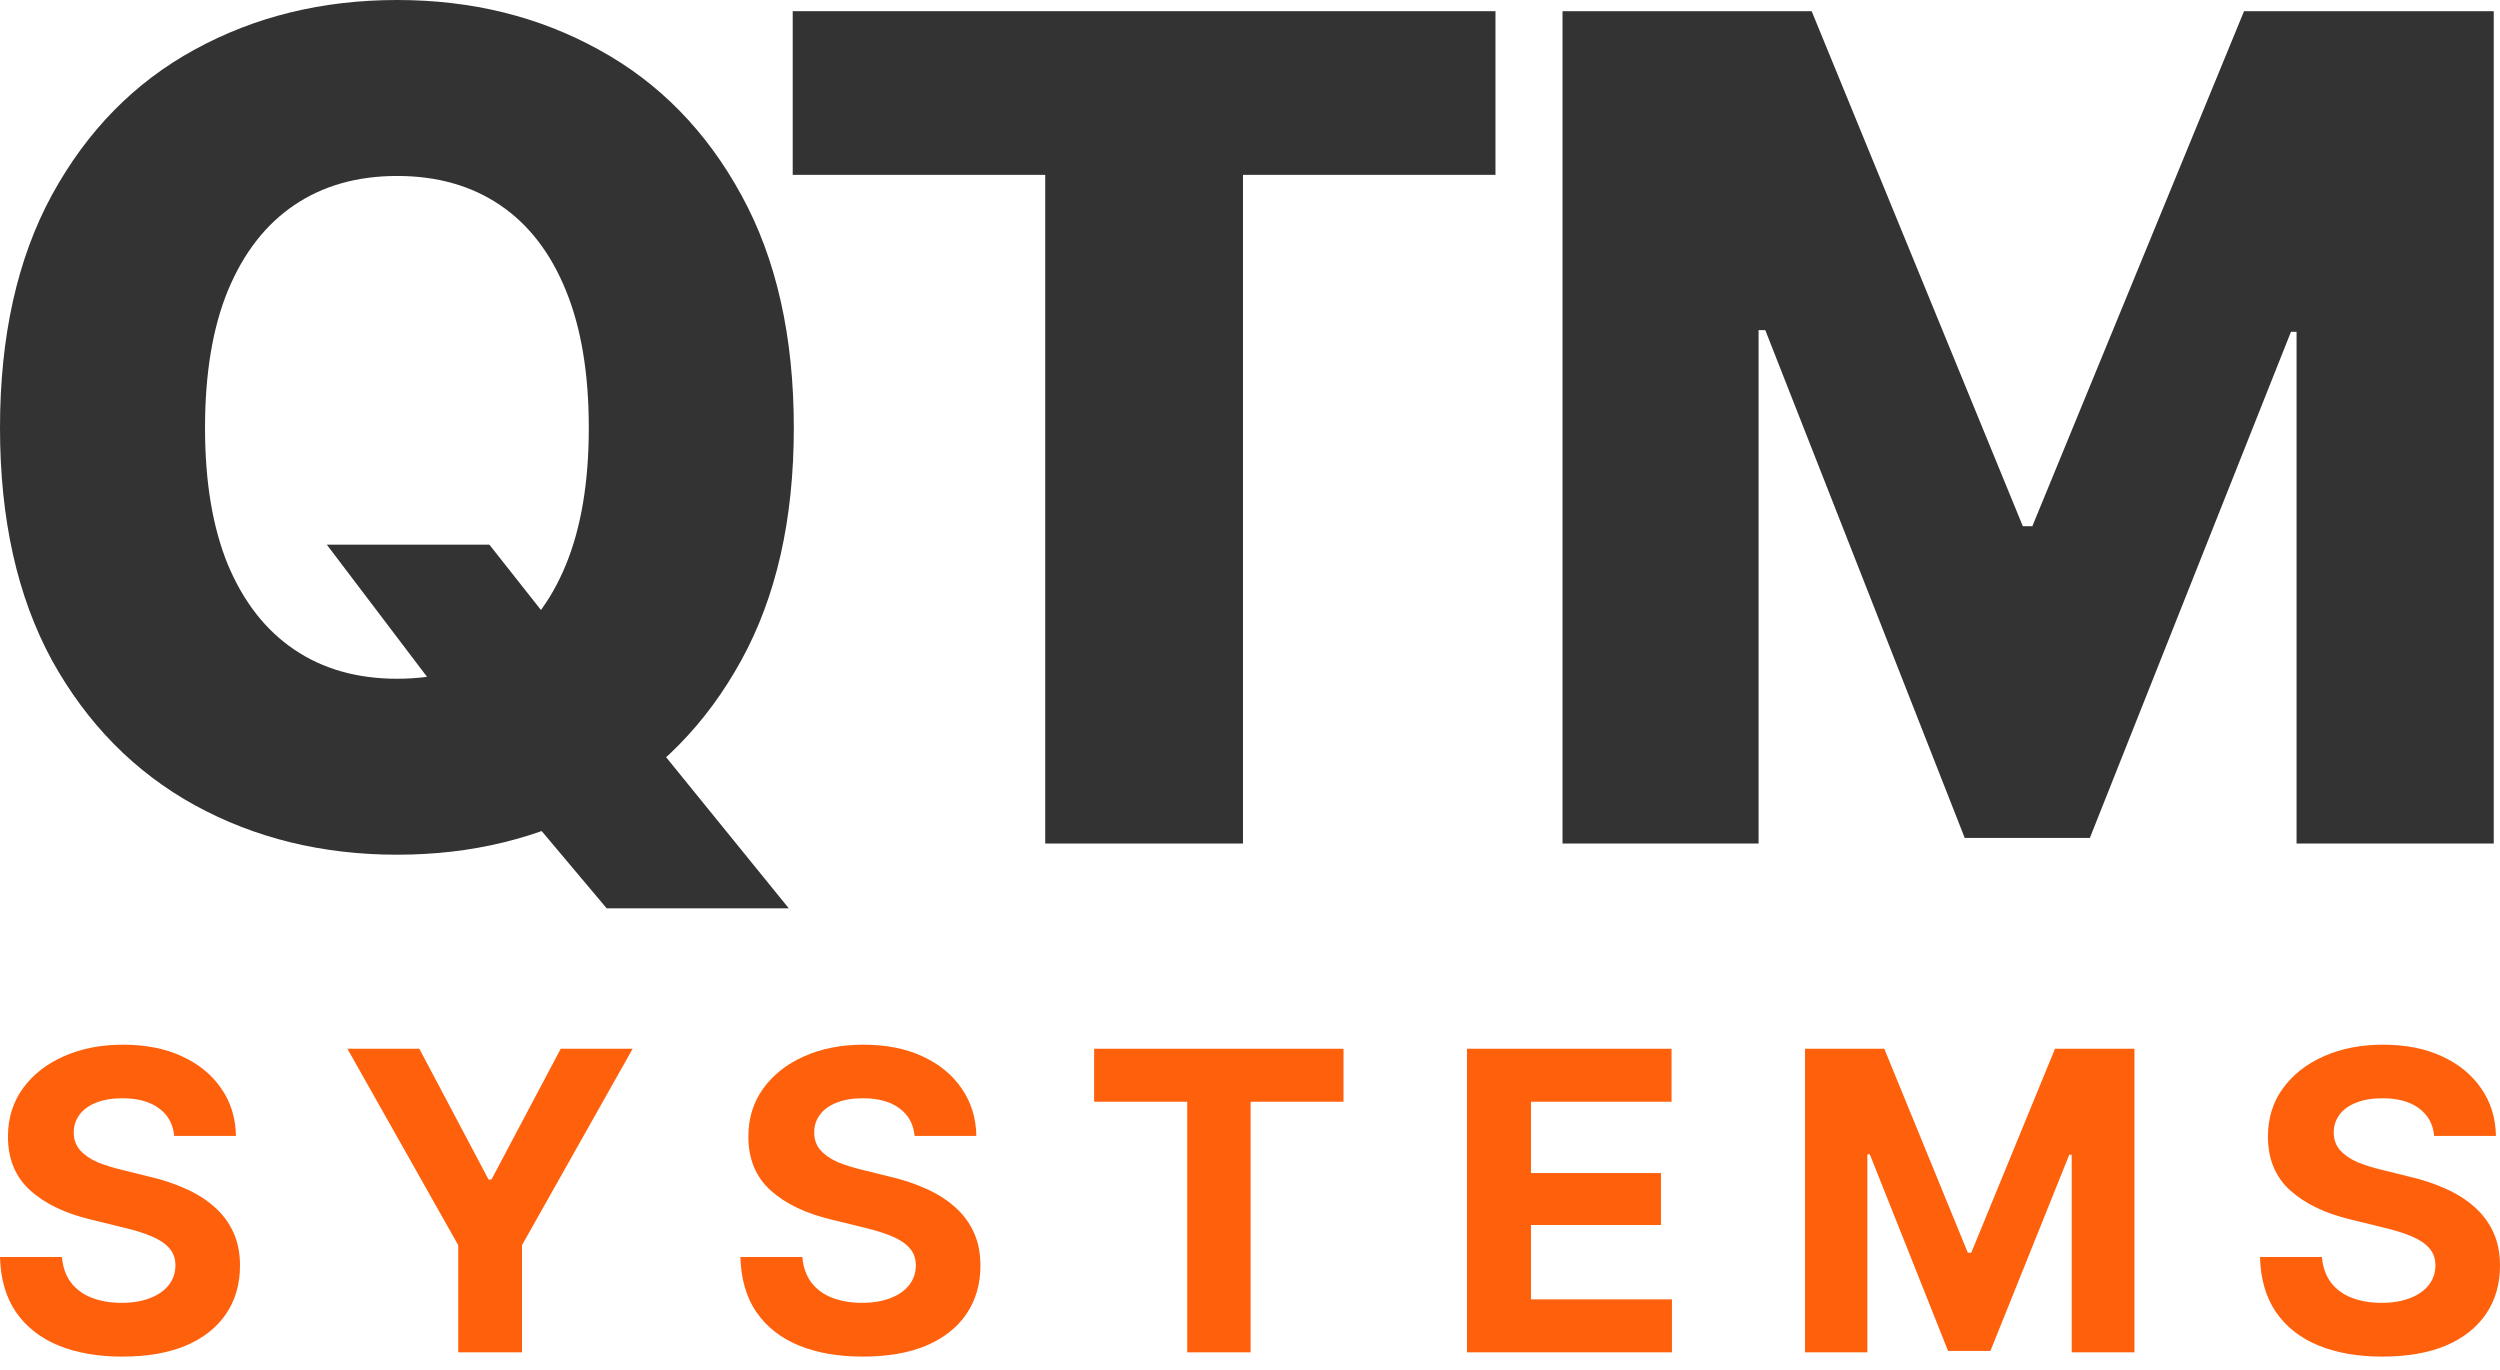 <svg width="104" height="57" viewBox="0 0 104 57" fill="none" xmlns="http://www.w3.org/2000/svg">
<path d="M99.101 56.435C98.084 56.435 97.197 56.28 96.44 55.969C95.688 55.658 95.1 55.195 94.677 54.579C94.259 53.963 94.038 53.2 94.016 52.291H96.592C96.626 52.709 96.751 53.062 96.965 53.35C97.18 53.633 97.468 53.844 97.83 53.986C98.191 54.127 98.607 54.198 99.076 54.198C99.528 54.198 99.92 54.133 100.254 54.003C100.593 53.873 100.853 53.692 101.034 53.46C101.22 53.223 101.313 52.949 101.313 52.638C101.313 52.356 101.229 52.118 101.059 51.926C100.895 51.734 100.652 51.57 100.33 51.435C100.014 51.299 99.627 51.178 99.169 51.07L97.787 50.731C96.725 50.477 95.886 50.073 95.27 49.519C94.654 48.96 94.346 48.214 94.346 47.282C94.346 46.519 94.552 45.852 94.965 45.281C95.383 44.705 95.951 44.258 96.668 43.942C97.392 43.62 98.214 43.459 99.135 43.459C100.073 43.459 100.889 43.62 101.584 43.942C102.285 44.264 102.83 44.711 103.22 45.281C103.616 45.852 103.819 46.51 103.831 47.256H101.262C101.217 46.764 101.005 46.38 100.627 46.103C100.254 45.827 99.748 45.688 99.11 45.688C98.68 45.688 98.313 45.75 98.008 45.874C97.708 45.993 97.479 46.16 97.321 46.375C97.163 46.589 97.084 46.835 97.084 47.112C97.084 47.406 97.174 47.654 97.355 47.858C97.536 48.056 97.776 48.219 98.076 48.349C98.381 48.474 98.714 48.578 99.076 48.663L100.203 48.943C100.751 49.067 101.257 49.234 101.72 49.443C102.183 49.646 102.585 49.898 102.924 50.197C103.268 50.497 103.534 50.85 103.72 51.257C103.907 51.658 104 52.121 104 52.647C104 53.421 103.805 54.093 103.415 54.664C103.031 55.229 102.474 55.667 101.746 55.978C101.017 56.283 100.135 56.435 99.101 56.435Z" fill="#FF600C"/>
<path d="M75.089 43.628H78.386L81.861 52.113H82.005L85.488 43.628H88.794V56.257H86.183V48.036H86.082L82.802 56.198H81.039L77.784 48.019H77.682V56.257H75.089V43.628Z" fill="#FF600C"/>
<path d="M61.027 56.257V43.628H69.536V45.832H63.688V48.799H69.096V50.96H63.688V54.054H69.553V56.257H61.027Z" fill="#FF600C"/>
<path d="M45.516 45.832V43.628H55.89V45.832H52.025V56.257H49.389V45.832H45.516Z" fill="#FF600C"/>
<path d="M35.887 56.435C34.87 56.435 33.983 56.28 33.225 55.969C32.474 55.658 31.886 55.195 31.462 54.579C31.044 53.963 30.824 53.2 30.801 52.291H33.378C33.412 52.709 33.536 53.062 33.751 53.35C33.966 53.633 34.254 53.844 34.615 53.986C34.977 54.127 35.392 54.198 35.861 54.198C36.313 54.198 36.706 54.133 37.039 54.003C37.379 53.873 37.638 53.692 37.819 53.46C38.006 53.223 38.099 52.949 38.099 52.638C38.099 52.356 38.014 52.118 37.845 51.926C37.681 51.734 37.438 51.57 37.116 51.435C36.799 51.299 36.412 51.178 35.955 51.07L34.573 50.731C33.511 50.477 32.672 50.073 32.056 49.519C31.44 48.96 31.132 48.214 31.132 47.282C31.132 46.519 31.338 45.852 31.751 45.281C32.169 44.705 32.737 44.258 33.454 43.942C34.178 43.62 35 43.459 35.921 43.459C36.859 43.459 37.675 43.62 38.37 43.942C39.071 44.264 39.616 44.711 40.006 45.281C40.401 45.852 40.605 46.51 40.616 47.256H38.048C38.003 46.764 37.791 46.38 37.412 46.103C37.039 45.827 36.534 45.688 35.895 45.688C35.466 45.688 35.099 45.75 34.793 45.874C34.494 45.993 34.265 46.16 34.107 46.375C33.949 46.589 33.87 46.835 33.87 47.112C33.87 47.406 33.96 47.654 34.141 47.858C34.322 48.056 34.562 48.219 34.861 48.349C35.166 48.474 35.5 48.578 35.861 48.663L36.989 48.943C37.537 49.067 38.042 49.234 38.506 49.443C38.969 49.646 39.37 49.898 39.709 50.197C40.054 50.497 40.32 50.85 40.506 51.257C40.693 51.658 40.786 52.121 40.786 52.647C40.786 53.421 40.591 54.093 40.201 54.664C39.817 55.229 39.26 55.667 38.531 55.978C37.802 56.283 36.921 56.435 35.887 56.435Z" fill="#FF600C"/>
<path d="M14.452 43.628H17.444L20.325 49.07H20.444L23.326 43.628H26.318L21.715 51.799V56.257H19.062V51.799L14.452 43.628Z" fill="#FF600C"/>
<path d="M5.085 56.435C4.068 56.435 3.181 56.28 2.424 55.969C1.673 55.658 1.085 55.195 0.661 54.579C0.243 53.963 0.023 53.2 0 52.291H2.577C2.611 52.709 2.735 53.062 2.95 53.35C3.164 53.633 3.452 53.844 3.814 53.986C4.176 54.127 4.591 54.198 5.06 54.198C5.512 54.198 5.905 54.133 6.238 54.003C6.577 53.873 6.837 53.692 7.018 53.46C7.204 53.223 7.298 52.949 7.298 52.638C7.298 52.356 7.213 52.118 7.043 51.926C6.88 51.734 6.637 51.57 6.314 51.435C5.998 51.299 5.611 51.178 5.153 51.07L3.772 50.731C2.709 50.477 1.87 50.073 1.254 49.519C0.639 48.96 0.331 48.214 0.331 47.282C0.331 46.519 0.537 45.852 0.949 45.281C1.367 44.705 1.935 44.258 2.653 43.942C3.376 43.62 4.198 43.459 5.119 43.459C6.057 43.459 6.874 43.62 7.569 43.942C8.27 44.264 8.815 44.711 9.205 45.281C9.6 45.852 9.804 46.51 9.815 47.256H7.247C7.202 46.764 6.99 46.38 6.611 46.103C6.238 45.827 5.732 45.688 5.094 45.688C4.665 45.688 4.297 45.75 3.992 45.874C3.693 45.993 3.464 46.16 3.306 46.375C3.147 46.589 3.068 46.835 3.068 47.112C3.068 47.406 3.159 47.654 3.339 47.858C3.52 48.056 3.76 48.219 4.06 48.349C4.365 48.474 4.698 48.578 5.06 48.663L6.187 48.943C6.735 49.067 7.241 49.234 7.704 49.443C8.168 49.646 8.569 49.898 8.908 50.197C9.253 50.497 9.518 50.85 9.705 51.257C9.891 51.658 9.984 52.121 9.984 52.647C9.984 53.421 9.79 54.093 9.4 54.664C9.015 55.229 8.459 55.667 7.73 55.978C7.001 56.283 6.12 56.435 5.085 56.435Z" fill="#FF600C"/>
<path d="M65.001 0.465H75.365L84.15 21.891H84.545L93.352 0.465H103.74V35.091H95.537V13.804H95.304L86.938 34.859H81.733L73.436 13.734H73.157V35.091H65.001V0.465Z" fill="#333333"/>
<path d="M32.977 7.274V0.465H62.212V7.274H51.708V35.091H43.481V7.274H32.977Z" fill="#333333"/>
<path d="M13.595 22.658H20.358L23.239 26.307L27.004 30.629L32.814 37.787H25.238L21.171 32.953L18.777 29.491L13.595 22.658ZM16.523 35.556C13.409 35.556 10.597 34.867 8.087 33.488C5.593 32.109 3.618 30.102 2.161 27.469C0.72 24.82 0 21.597 0 17.801C0 13.99 0.72 10.76 2.161 8.11C3.618 5.446 5.593 3.432 8.087 2.068C10.597 0.689 13.409 0 16.523 0C19.622 0 22.418 0.689 24.912 2.068C27.407 3.432 29.382 5.446 30.838 8.11C32.295 10.76 33.023 13.99 33.023 17.801C33.023 21.597 32.295 24.82 30.838 27.469C29.382 30.118 27.407 32.132 24.912 33.511C22.418 34.874 19.622 35.556 16.523 35.556ZM16.523 28.236C18.181 28.236 19.606 27.833 20.799 27.027C21.992 26.222 22.906 25.044 23.541 23.495C24.177 21.946 24.494 20.048 24.494 17.801C24.494 15.539 24.177 13.634 23.541 12.084C22.906 10.52 21.992 9.334 20.799 8.529C19.606 7.723 18.181 7.32 16.523 7.32C14.865 7.32 13.44 7.723 12.247 8.529C11.054 9.334 10.132 10.52 9.482 12.084C8.846 13.634 8.529 15.539 8.529 17.801C8.529 20.048 8.846 21.946 9.482 23.495C10.132 25.044 11.054 26.222 12.247 27.027C13.44 27.833 14.865 28.236 16.523 28.236Z" fill="#333333"/>
</svg>

